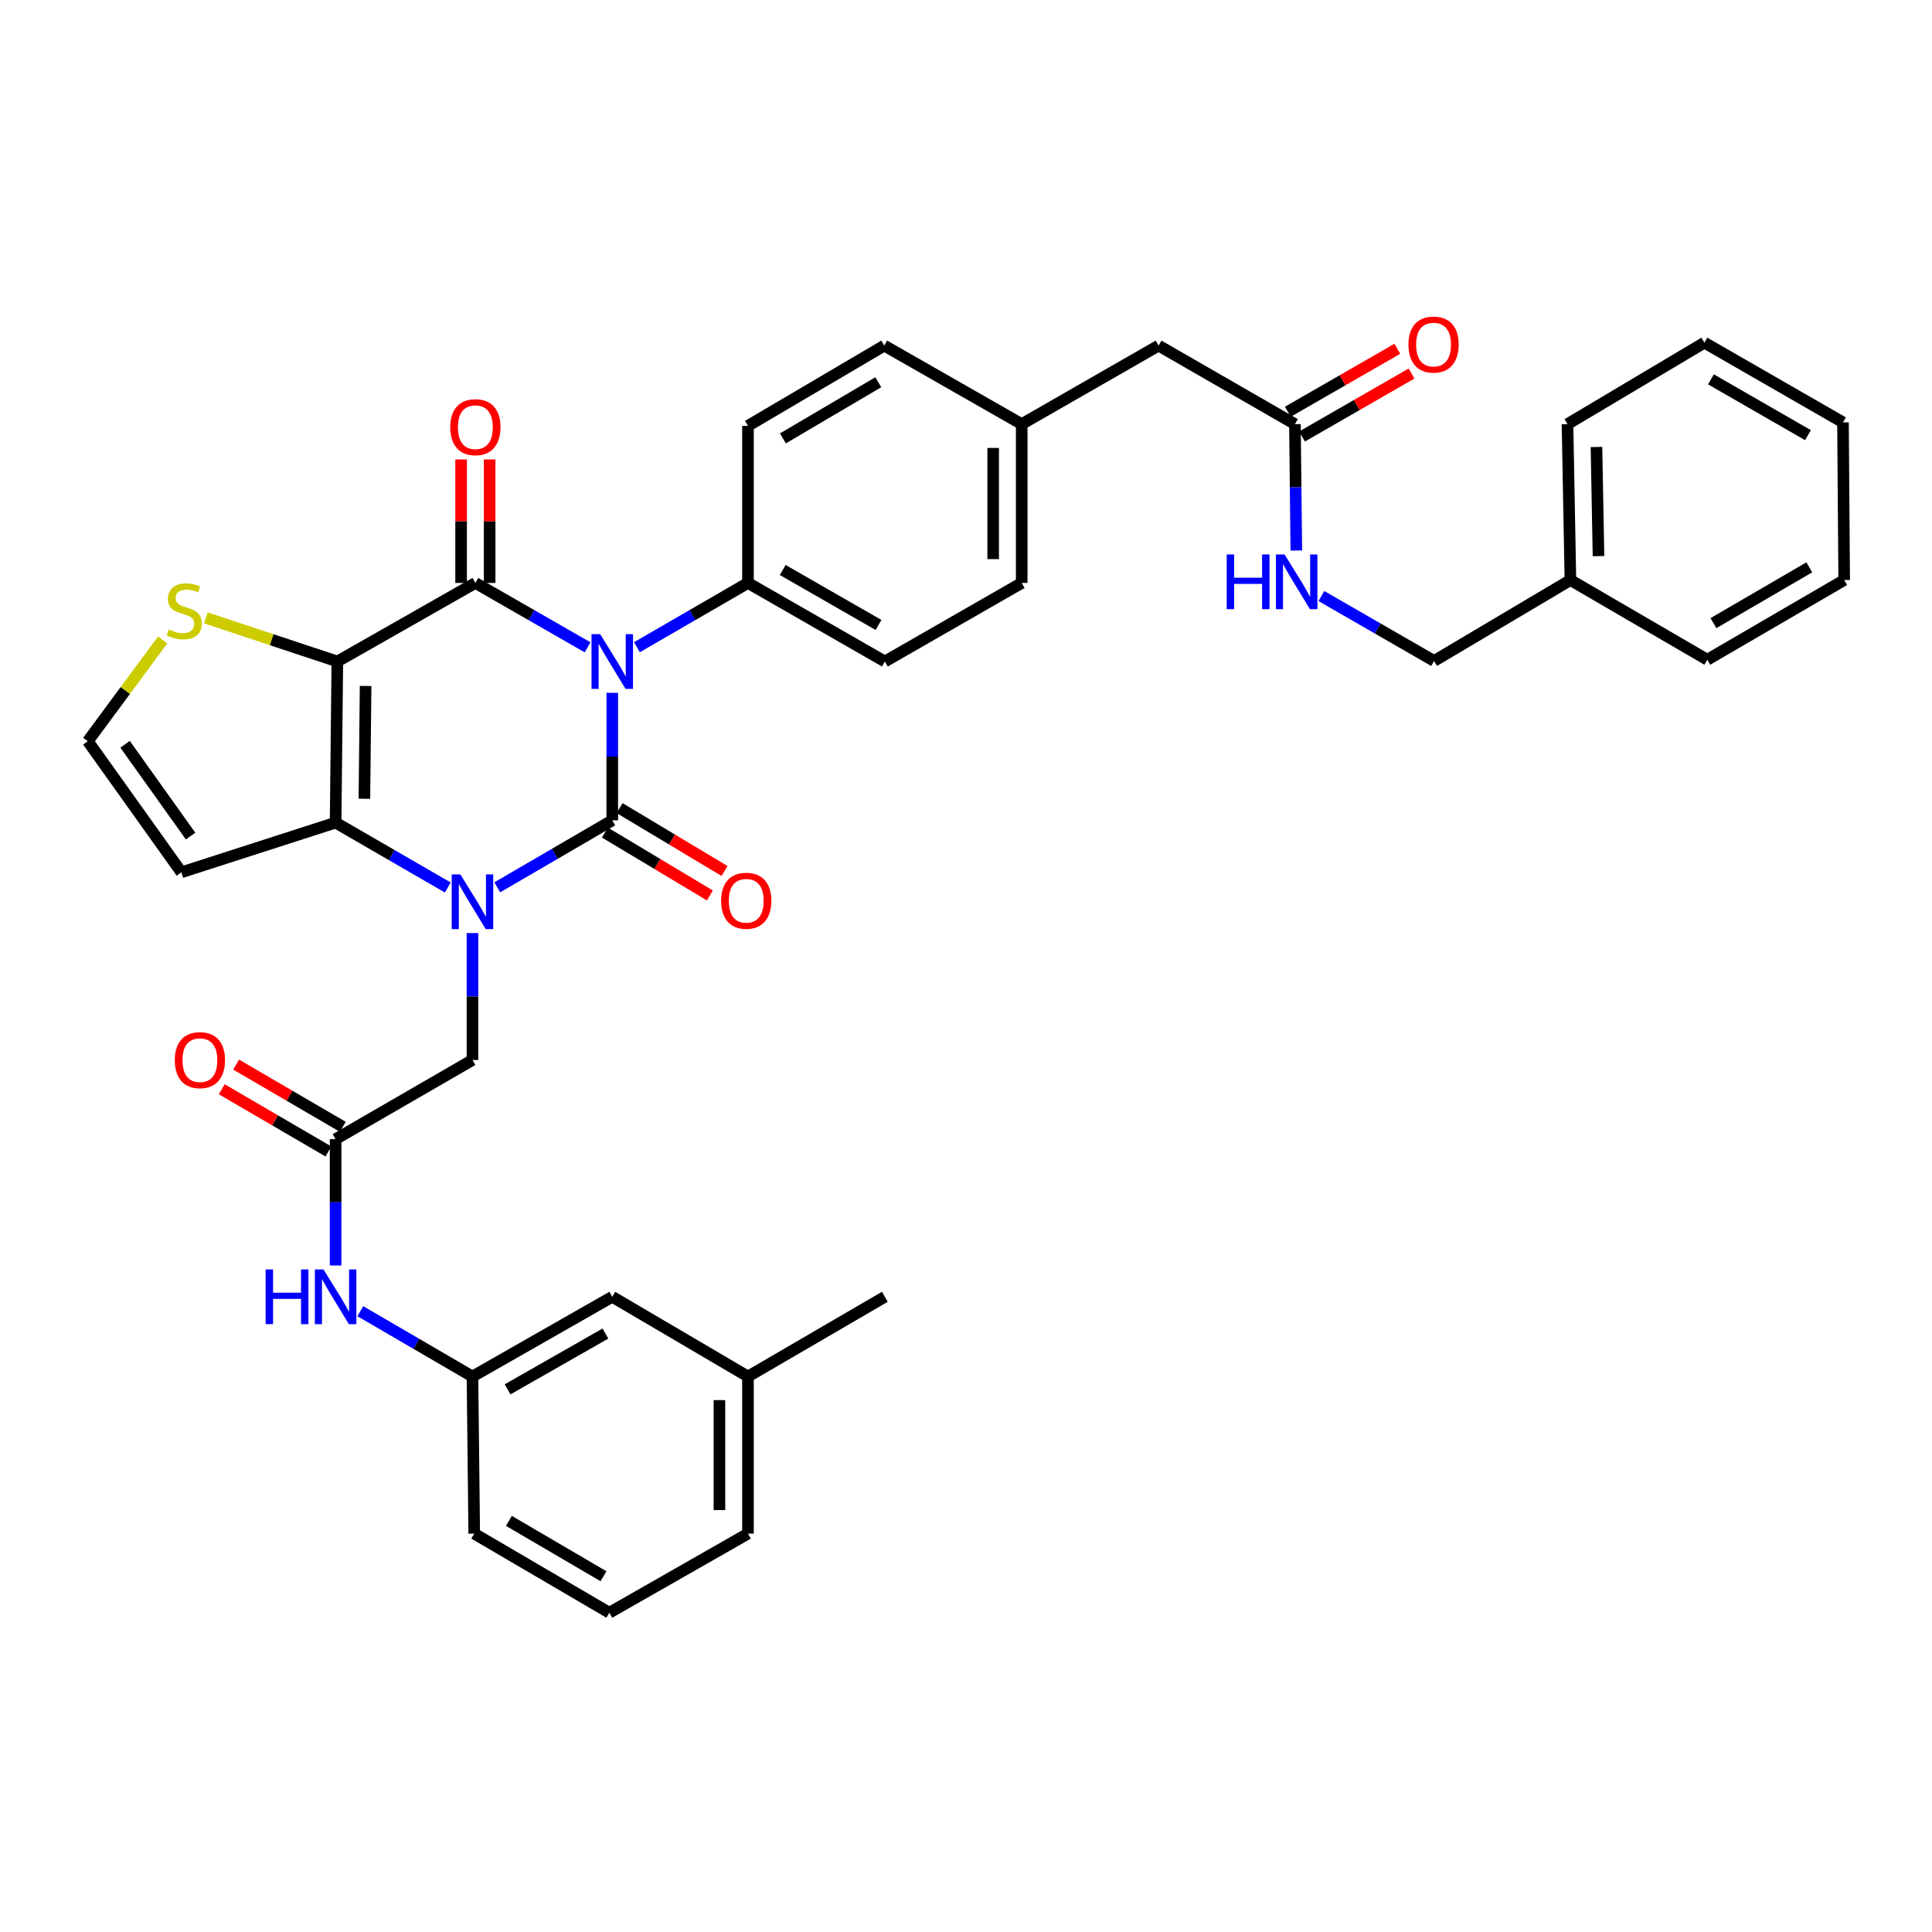 <?xml version='1.0' encoding='iso-8859-1'?>
<svg version='1.1' baseProfile='full'
              xmlns='http://www.w3.org/2000/svg'
                      xmlns:rdkit='http://www.rdkit.org/xml'
                      xmlns:xlink='http://www.w3.org/1999/xlink'
                  xml:space='preserve'
width='1000px' height='1000px' viewBox='0 0 1000 1000'>
<!-- END OF HEADER -->
<rect style='opacity:1.0;fill:#FFFFFF;stroke:none' width='1000' height='1000' x='0' y='0'> </rect>
<path class='bond-0' d='M 316.905,358.603 L 316.905,391.605' style='fill:none;fill-rule:evenodd;stroke:#0000FF;stroke-width:6px;stroke-linecap:butt;stroke-linejoin:miter;stroke-opacity:1' />
<path class='bond-0' d='M 316.905,391.605 L 316.905,424.606' style='fill:none;fill-rule:evenodd;stroke:#000000;stroke-width:6px;stroke-linecap:butt;stroke-linejoin:miter;stroke-opacity:1' />
<path class='bond-2' d='M 304.123,335.054 L 275.086,318.394' style='fill:none;fill-rule:evenodd;stroke:#0000FF;stroke-width:6px;stroke-linecap:butt;stroke-linejoin:miter;stroke-opacity:1' />
<path class='bond-2' d='M 275.086,318.394 L 246.05,301.733' style='fill:none;fill-rule:evenodd;stroke:#000000;stroke-width:6px;stroke-linecap:butt;stroke-linejoin:miter;stroke-opacity:1' />
<path class='bond-6' d='M 329.674,334.997 L 358.41,318.365' style='fill:none;fill-rule:evenodd;stroke:#0000FF;stroke-width:6px;stroke-linecap:butt;stroke-linejoin:miter;stroke-opacity:1' />
<path class='bond-6' d='M 358.41,318.365 L 387.145,301.733' style='fill:none;fill-rule:evenodd;stroke:#000000;stroke-width:6px;stroke-linecap:butt;stroke-linejoin:miter;stroke-opacity:1' />
<path class='bond-1' d='M 316.905,424.606 L 287.144,441.942' style='fill:none;fill-rule:evenodd;stroke:#000000;stroke-width:6px;stroke-linecap:butt;stroke-linejoin:miter;stroke-opacity:1' />
<path class='bond-1' d='M 287.144,441.942 L 257.382,459.278' style='fill:none;fill-rule:evenodd;stroke:#0000FF;stroke-width:6px;stroke-linecap:butt;stroke-linejoin:miter;stroke-opacity:1' />
<path class='bond-10' d='M 313.11,430.94 L 340.272,447.215' style='fill:none;fill-rule:evenodd;stroke:#000000;stroke-width:6px;stroke-linecap:butt;stroke-linejoin:miter;stroke-opacity:1' />
<path class='bond-10' d='M 340.272,447.215 L 367.435,463.489' style='fill:none;fill-rule:evenodd;stroke:#FF0000;stroke-width:6px;stroke-linecap:butt;stroke-linejoin:miter;stroke-opacity:1' />
<path class='bond-10' d='M 320.7,418.272 L 347.863,434.546' style='fill:none;fill-rule:evenodd;stroke:#000000;stroke-width:6px;stroke-linecap:butt;stroke-linejoin:miter;stroke-opacity:1' />
<path class='bond-10' d='M 347.863,434.546 L 375.025,450.82' style='fill:none;fill-rule:evenodd;stroke:#FF0000;stroke-width:6px;stroke-linecap:butt;stroke-linejoin:miter;stroke-opacity:1' />
<path class='bond-7' d='M 244.548,482.961 L 244.548,515.807' style='fill:none;fill-rule:evenodd;stroke:#0000FF;stroke-width:6px;stroke-linecap:butt;stroke-linejoin:miter;stroke-opacity:1' />
<path class='bond-7' d='M 244.548,515.807 L 244.548,548.652' style='fill:none;fill-rule:evenodd;stroke:#000000;stroke-width:6px;stroke-linecap:butt;stroke-linejoin:miter;stroke-opacity:1' />
<path class='bond-39' d='M 231.763,459.36 L 202.736,442.574' style='fill:none;fill-rule:evenodd;stroke:#0000FF;stroke-width:6px;stroke-linecap:butt;stroke-linejoin:miter;stroke-opacity:1' />
<path class='bond-39' d='M 202.736,442.574 L 173.71,425.788' style='fill:none;fill-rule:evenodd;stroke:#000000;stroke-width:6px;stroke-linecap:butt;stroke-linejoin:miter;stroke-opacity:1' />
<path class='bond-3' d='M 246.05,301.733 L 174.604,342.388' style='fill:none;fill-rule:evenodd;stroke:#000000;stroke-width:6px;stroke-linecap:butt;stroke-linejoin:miter;stroke-opacity:1' />
<path class='bond-12' d='M 253.434,301.733 L 253.434,269.768' style='fill:none;fill-rule:evenodd;stroke:#000000;stroke-width:6px;stroke-linecap:butt;stroke-linejoin:miter;stroke-opacity:1' />
<path class='bond-12' d='M 253.434,269.768 L 253.434,237.802' style='fill:none;fill-rule:evenodd;stroke:#FF0000;stroke-width:6px;stroke-linecap:butt;stroke-linejoin:miter;stroke-opacity:1' />
<path class='bond-12' d='M 238.666,301.733 L 238.666,269.768' style='fill:none;fill-rule:evenodd;stroke:#000000;stroke-width:6px;stroke-linecap:butt;stroke-linejoin:miter;stroke-opacity:1' />
<path class='bond-12' d='M 238.666,269.768 L 238.666,237.802' style='fill:none;fill-rule:evenodd;stroke:#FF0000;stroke-width:6px;stroke-linecap:butt;stroke-linejoin:miter;stroke-opacity:1' />
<path class='bond-4' d='M 174.604,342.388 L 173.71,425.788' style='fill:none;fill-rule:evenodd;stroke:#000000;stroke-width:6px;stroke-linecap:butt;stroke-linejoin:miter;stroke-opacity:1' />
<path class='bond-4' d='M 189.237,355.056 L 188.611,413.436' style='fill:none;fill-rule:evenodd;stroke:#000000;stroke-width:6px;stroke-linecap:butt;stroke-linejoin:miter;stroke-opacity:1' />
<path class='bond-5' d='M 174.604,342.388 L 140.579,331.096' style='fill:none;fill-rule:evenodd;stroke:#000000;stroke-width:6px;stroke-linecap:butt;stroke-linejoin:miter;stroke-opacity:1' />
<path class='bond-5' d='M 140.579,331.096 L 106.555,319.805' style='fill:none;fill-rule:evenodd;stroke:#CCCC00;stroke-width:6px;stroke-linecap:butt;stroke-linejoin:miter;stroke-opacity:1' />
<path class='bond-8' d='M 173.71,425.788 L 93.895,451.509' style='fill:none;fill-rule:evenodd;stroke:#000000;stroke-width:6px;stroke-linecap:butt;stroke-linejoin:miter;stroke-opacity:1' />
<path class='bond-11' d='M 84.208,331.222 L 64.831,357.431' style='fill:none;fill-rule:evenodd;stroke:#CCCC00;stroke-width:6px;stroke-linecap:butt;stroke-linejoin:miter;stroke-opacity:1' />
<path class='bond-11' d='M 64.831,357.431 L 45.455,383.64' style='fill:none;fill-rule:evenodd;stroke:#000000;stroke-width:6px;stroke-linecap:butt;stroke-linejoin:miter;stroke-opacity:1' />
<path class='bond-19' d='M 387.145,301.733 L 458,342.388' style='fill:none;fill-rule:evenodd;stroke:#000000;stroke-width:6px;stroke-linecap:butt;stroke-linejoin:miter;stroke-opacity:1' />
<path class='bond-19' d='M 405.123,295.022 L 454.722,323.48' style='fill:none;fill-rule:evenodd;stroke:#000000;stroke-width:6px;stroke-linecap:butt;stroke-linejoin:miter;stroke-opacity:1' />
<path class='bond-20' d='M 387.145,301.733 L 387.145,220.417' style='fill:none;fill-rule:evenodd;stroke:#000000;stroke-width:6px;stroke-linecap:butt;stroke-linejoin:miter;stroke-opacity:1' />
<path class='bond-9' d='M 244.548,548.652 L 173.71,589.618' style='fill:none;fill-rule:evenodd;stroke:#000000;stroke-width:6px;stroke-linecap:butt;stroke-linejoin:miter;stroke-opacity:1' />
<path class='bond-40' d='M 93.895,451.509 L 45.455,383.64' style='fill:none;fill-rule:evenodd;stroke:#000000;stroke-width:6px;stroke-linecap:butt;stroke-linejoin:miter;stroke-opacity:1' />
<path class='bond-40' d='M 98.649,432.749 L 64.741,385.241' style='fill:none;fill-rule:evenodd;stroke:#000000;stroke-width:6px;stroke-linecap:butt;stroke-linejoin:miter;stroke-opacity:1' />
<path class='bond-14' d='M 173.71,589.618 L 173.71,622.32' style='fill:none;fill-rule:evenodd;stroke:#000000;stroke-width:6px;stroke-linecap:butt;stroke-linejoin:miter;stroke-opacity:1' />
<path class='bond-14' d='M 173.71,622.32 L 173.71,655.021' style='fill:none;fill-rule:evenodd;stroke:#0000FF;stroke-width:6px;stroke-linecap:butt;stroke-linejoin:miter;stroke-opacity:1' />
<path class='bond-16' d='M 177.43,583.239 L 149.826,567.14' style='fill:none;fill-rule:evenodd;stroke:#000000;stroke-width:6px;stroke-linecap:butt;stroke-linejoin:miter;stroke-opacity:1' />
<path class='bond-16' d='M 149.826,567.14 L 122.223,551.041' style='fill:none;fill-rule:evenodd;stroke:#FF0000;stroke-width:6px;stroke-linecap:butt;stroke-linejoin:miter;stroke-opacity:1' />
<path class='bond-16' d='M 169.989,595.997 L 142.386,579.898' style='fill:none;fill-rule:evenodd;stroke:#000000;stroke-width:6px;stroke-linecap:butt;stroke-linejoin:miter;stroke-opacity:1' />
<path class='bond-16' d='M 142.386,579.898 L 114.782,563.798' style='fill:none;fill-rule:evenodd;stroke:#FF0000;stroke-width:6px;stroke-linecap:butt;stroke-linejoin:miter;stroke-opacity:1' />
<path class='bond-13' d='M 670.255,219.523 L 599.686,178.885' style='fill:none;fill-rule:evenodd;stroke:#000000;stroke-width:6px;stroke-linecap:butt;stroke-linejoin:miter;stroke-opacity:1' />
<path class='bond-15' d='M 670.255,219.523 L 670.613,252.233' style='fill:none;fill-rule:evenodd;stroke:#000000;stroke-width:6px;stroke-linecap:butt;stroke-linejoin:miter;stroke-opacity:1' />
<path class='bond-15' d='M 670.613,252.233 L 670.971,284.942' style='fill:none;fill-rule:evenodd;stroke:#0000FF;stroke-width:6px;stroke-linecap:butt;stroke-linejoin:miter;stroke-opacity:1' />
<path class='bond-18' d='M 673.935,225.924 L 702.275,209.63' style='fill:none;fill-rule:evenodd;stroke:#000000;stroke-width:6px;stroke-linecap:butt;stroke-linejoin:miter;stroke-opacity:1' />
<path class='bond-18' d='M 702.275,209.63 L 730.616,193.336' style='fill:none;fill-rule:evenodd;stroke:#FF0000;stroke-width:6px;stroke-linecap:butt;stroke-linejoin:miter;stroke-opacity:1' />
<path class='bond-18' d='M 666.574,213.121 L 694.914,196.827' style='fill:none;fill-rule:evenodd;stroke:#000000;stroke-width:6px;stroke-linecap:butt;stroke-linejoin:miter;stroke-opacity:1' />
<path class='bond-18' d='M 694.914,196.827 L 723.254,180.533' style='fill:none;fill-rule:evenodd;stroke:#FF0000;stroke-width:6px;stroke-linecap:butt;stroke-linejoin:miter;stroke-opacity:1' />
<path class='bond-17' d='M 186.499,678.672 L 215.524,695.582' style='fill:none;fill-rule:evenodd;stroke:#0000FF;stroke-width:6px;stroke-linecap:butt;stroke-linejoin:miter;stroke-opacity:1' />
<path class='bond-17' d='M 215.524,695.582 L 244.548,712.491' style='fill:none;fill-rule:evenodd;stroke:#000000;stroke-width:6px;stroke-linecap:butt;stroke-linejoin:miter;stroke-opacity:1' />
<path class='bond-24' d='M 683.941,308.51 L 713.112,325.309' style='fill:none;fill-rule:evenodd;stroke:#0000FF;stroke-width:6px;stroke-linecap:butt;stroke-linejoin:miter;stroke-opacity:1' />
<path class='bond-24' d='M 713.112,325.309 L 742.283,342.109' style='fill:none;fill-rule:evenodd;stroke:#000000;stroke-width:6px;stroke-linecap:butt;stroke-linejoin:miter;stroke-opacity:1' />
<path class='bond-22' d='M 244.548,712.491 L 316.905,671.221' style='fill:none;fill-rule:evenodd;stroke:#000000;stroke-width:6px;stroke-linecap:butt;stroke-linejoin:miter;stroke-opacity:1' />
<path class='bond-22' d='M 262.719,719.129 L 313.368,690.24' style='fill:none;fill-rule:evenodd;stroke:#000000;stroke-width:6px;stroke-linecap:butt;stroke-linejoin:miter;stroke-opacity:1' />
<path class='bond-30' d='M 244.548,712.491 L 245.459,793.807' style='fill:none;fill-rule:evenodd;stroke:#000000;stroke-width:6px;stroke-linecap:butt;stroke-linejoin:miter;stroke-opacity:1' />
<path class='bond-25' d='M 458,342.388 L 528.831,301.733' style='fill:none;fill-rule:evenodd;stroke:#000000;stroke-width:6px;stroke-linecap:butt;stroke-linejoin:miter;stroke-opacity:1' />
<path class='bond-26' d='M 387.145,220.417 L 457.697,178.885' style='fill:none;fill-rule:evenodd;stroke:#000000;stroke-width:6px;stroke-linecap:butt;stroke-linejoin:miter;stroke-opacity:1' />
<path class='bond-26' d='M 405.22,226.914 L 454.606,197.842' style='fill:none;fill-rule:evenodd;stroke:#000000;stroke-width:6px;stroke-linecap:butt;stroke-linejoin:miter;stroke-opacity:1' />
<path class='bond-21' d='M 599.686,178.885 L 528.831,219.523' style='fill:none;fill-rule:evenodd;stroke:#000000;stroke-width:6px;stroke-linecap:butt;stroke-linejoin:miter;stroke-opacity:1' />
<path class='bond-27' d='M 316.905,671.221 L 387.145,712.491' style='fill:none;fill-rule:evenodd;stroke:#000000;stroke-width:6px;stroke-linecap:butt;stroke-linejoin:miter;stroke-opacity:1' />
<path class='bond-23' d='M 528.831,219.523 L 457.697,178.885' style='fill:none;fill-rule:evenodd;stroke:#000000;stroke-width:6px;stroke-linecap:butt;stroke-linejoin:miter;stroke-opacity:1' />
<path class='bond-38' d='M 528.831,219.523 L 528.831,301.733' style='fill:none;fill-rule:evenodd;stroke:#000000;stroke-width:6px;stroke-linecap:butt;stroke-linejoin:miter;stroke-opacity:1' />
<path class='bond-38' d='M 514.063,231.855 L 514.063,289.402' style='fill:none;fill-rule:evenodd;stroke:#000000;stroke-width:6px;stroke-linecap:butt;stroke-linejoin:miter;stroke-opacity:1' />
<path class='bond-28' d='M 742.283,342.109 L 812.843,300.232' style='fill:none;fill-rule:evenodd;stroke:#000000;stroke-width:6px;stroke-linecap:butt;stroke-linejoin:miter;stroke-opacity:1' />
<path class='bond-32' d='M 387.145,712.491 L 458,671.221' style='fill:none;fill-rule:evenodd;stroke:#000000;stroke-width:6px;stroke-linecap:butt;stroke-linejoin:miter;stroke-opacity:1' />
<path class='bond-41' d='M 387.145,712.491 L 387.145,793.807' style='fill:none;fill-rule:evenodd;stroke:#000000;stroke-width:6px;stroke-linecap:butt;stroke-linejoin:miter;stroke-opacity:1' />
<path class='bond-41' d='M 372.377,724.688 L 372.377,781.61' style='fill:none;fill-rule:evenodd;stroke:#000000;stroke-width:6px;stroke-linecap:butt;stroke-linejoin:miter;stroke-opacity:1' />
<path class='bond-33' d='M 812.843,300.232 L 811.333,219.523' style='fill:none;fill-rule:evenodd;stroke:#000000;stroke-width:6px;stroke-linecap:butt;stroke-linejoin:miter;stroke-opacity:1' />
<path class='bond-33' d='M 827.382,287.849 L 826.326,231.353' style='fill:none;fill-rule:evenodd;stroke:#000000;stroke-width:6px;stroke-linecap:butt;stroke-linejoin:miter;stroke-opacity:1' />
<path class='bond-34' d='M 812.843,300.232 L 883.69,341.477' style='fill:none;fill-rule:evenodd;stroke:#000000;stroke-width:6px;stroke-linecap:butt;stroke-linejoin:miter;stroke-opacity:1' />
<path class='bond-29' d='M 315.396,834.748 L 245.459,793.807' style='fill:none;fill-rule:evenodd;stroke:#000000;stroke-width:6px;stroke-linecap:butt;stroke-linejoin:miter;stroke-opacity:1' />
<path class='bond-29' d='M 312.366,815.862 L 263.411,787.203' style='fill:none;fill-rule:evenodd;stroke:#000000;stroke-width:6px;stroke-linecap:butt;stroke-linejoin:miter;stroke-opacity:1' />
<path class='bond-31' d='M 315.396,834.748 L 387.145,793.807' style='fill:none;fill-rule:evenodd;stroke:#000000;stroke-width:6px;stroke-linecap:butt;stroke-linejoin:miter;stroke-opacity:1' />
<path class='bond-36' d='M 811.333,219.523 L 882.189,177.359' style='fill:none;fill-rule:evenodd;stroke:#000000;stroke-width:6px;stroke-linecap:butt;stroke-linejoin:miter;stroke-opacity:1' />
<path class='bond-35' d='M 883.69,341.477 L 954.545,300.232' style='fill:none;fill-rule:evenodd;stroke:#000000;stroke-width:6px;stroke-linecap:butt;stroke-linejoin:miter;stroke-opacity:1' />
<path class='bond-35' d='M 886.889,322.527 L 936.488,293.655' style='fill:none;fill-rule:evenodd;stroke:#000000;stroke-width:6px;stroke-linecap:butt;stroke-linejoin:miter;stroke-opacity:1' />
<path class='bond-37' d='M 954.545,300.232 L 953.93,218.629' style='fill:none;fill-rule:evenodd;stroke:#000000;stroke-width:6px;stroke-linecap:butt;stroke-linejoin:miter;stroke-opacity:1' />
<path class='bond-42' d='M 882.189,177.359 L 953.93,218.629' style='fill:none;fill-rule:evenodd;stroke:#000000;stroke-width:6px;stroke-linecap:butt;stroke-linejoin:miter;stroke-opacity:1' />
<path class='bond-42' d='M 885.586,196.351 L 935.805,225.24' style='fill:none;fill-rule:evenodd;stroke:#000000;stroke-width:6px;stroke-linecap:butt;stroke-linejoin:miter;stroke-opacity:1' />
<path  class='atom-0' d='M 310.645 328.228
L 319.925 343.228
Q 320.845 344.708, 322.325 347.388
Q 323.805 350.068, 323.885 350.228
L 323.885 328.228
L 327.645 328.228
L 327.645 356.548
L 323.765 356.548
L 313.805 340.148
Q 312.645 338.228, 311.405 336.028
Q 310.205 333.828, 309.845 333.148
L 309.845 356.548
L 306.165 356.548
L 306.165 328.228
L 310.645 328.228
' fill='#0000FF'/>
<path  class='atom-2' d='M 238.288 452.593
L 247.568 467.593
Q 248.488 469.073, 249.968 471.753
Q 251.448 474.433, 251.528 474.593
L 251.528 452.593
L 255.288 452.593
L 255.288 480.913
L 251.408 480.913
L 241.448 464.513
Q 240.288 462.593, 239.048 460.393
Q 237.848 458.193, 237.488 457.513
L 237.488 480.913
L 233.808 480.913
L 233.808 452.593
L 238.288 452.593
' fill='#0000FF'/>
<path  class='atom-6' d='M 87.388 325.82
Q 87.708 325.94, 89.028 326.5
Q 90.348 327.06, 91.788 327.42
Q 93.268 327.74, 94.708 327.74
Q 97.388 327.74, 98.948 326.46
Q 100.508 325.14, 100.508 322.86
Q 100.508 321.3, 99.708 320.34
Q 98.948 319.38, 97.748 318.86
Q 96.548 318.34, 94.548 317.74
Q 92.028 316.98, 90.508 316.26
Q 89.028 315.54, 87.948 314.02
Q 86.908 312.5, 86.908 309.94
Q 86.908 306.38, 89.308 304.18
Q 91.748 301.98, 96.548 301.98
Q 99.828 301.98, 103.548 303.54
L 102.628 306.62
Q 99.228 305.22, 96.668 305.22
Q 93.908 305.22, 92.388 306.38
Q 90.868 307.5, 90.908 309.46
Q 90.908 310.98, 91.668 311.9
Q 92.468 312.82, 93.588 313.34
Q 94.748 313.86, 96.668 314.46
Q 99.228 315.26, 100.748 316.06
Q 102.268 316.86, 103.348 318.5
Q 104.468 320.1, 104.468 322.86
Q 104.468 326.78, 101.828 328.9
Q 99.228 330.98, 94.868 330.98
Q 92.348 330.98, 90.428 330.42
Q 88.548 329.9, 86.308 328.98
L 87.388 325.82
' fill='#CCCC00'/>
<path  class='atom-11' d='M 373.251 466.235
Q 373.251 459.435, 376.611 455.635
Q 379.971 451.835, 386.251 451.835
Q 392.531 451.835, 395.891 455.635
Q 399.251 459.435, 399.251 466.235
Q 399.251 473.115, 395.851 477.035
Q 392.451 480.915, 386.251 480.915
Q 380.011 480.915, 376.611 477.035
Q 373.251 473.155, 373.251 466.235
M 386.251 477.715
Q 390.571 477.715, 392.891 474.835
Q 395.251 471.915, 395.251 466.235
Q 395.251 460.675, 392.891 457.875
Q 390.571 455.035, 386.251 455.035
Q 381.931 455.035, 379.571 457.835
Q 377.251 460.635, 377.251 466.235
Q 377.251 471.955, 379.571 474.835
Q 381.931 477.715, 386.251 477.715
' fill='#FF0000'/>
<path  class='atom-13' d='M 233.05 221.104
Q 233.05 214.304, 236.41 210.504
Q 239.77 206.704, 246.05 206.704
Q 252.33 206.704, 255.69 210.504
Q 259.05 214.304, 259.05 221.104
Q 259.05 227.984, 255.65 231.904
Q 252.25 235.784, 246.05 235.784
Q 239.81 235.784, 236.41 231.904
Q 233.05 228.024, 233.05 221.104
M 246.05 232.584
Q 250.37 232.584, 252.69 229.704
Q 255.05 226.784, 255.05 221.104
Q 255.05 215.544, 252.69 212.744
Q 250.37 209.904, 246.05 209.904
Q 241.73 209.904, 239.37 212.704
Q 237.05 215.504, 237.05 221.104
Q 237.05 226.824, 239.37 229.704
Q 241.73 232.584, 246.05 232.584
' fill='#FF0000'/>
<path  class='atom-15' d='M 137.49 657.061
L 141.33 657.061
L 141.33 669.101
L 155.81 669.101
L 155.81 657.061
L 159.65 657.061
L 159.65 685.381
L 155.81 685.381
L 155.81 672.301
L 141.33 672.301
L 141.33 685.381
L 137.49 685.381
L 137.49 657.061
' fill='#0000FF'/>
<path  class='atom-15' d='M 167.45 657.061
L 176.73 672.061
Q 177.65 673.541, 179.13 676.221
Q 180.61 678.901, 180.69 679.061
L 180.69 657.061
L 184.45 657.061
L 184.45 685.381
L 180.57 685.381
L 170.61 668.981
Q 169.45 667.061, 168.21 664.861
Q 167.01 662.661, 166.65 661.981
L 166.65 685.381
L 162.97 685.381
L 162.97 657.061
L 167.45 657.061
' fill='#0000FF'/>
<path  class='atom-16' d='M 634.929 286.983
L 638.769 286.983
L 638.769 299.023
L 653.249 299.023
L 653.249 286.983
L 657.089 286.983
L 657.089 315.303
L 653.249 315.303
L 653.249 302.223
L 638.769 302.223
L 638.769 315.303
L 634.929 315.303
L 634.929 286.983
' fill='#0000FF'/>
<path  class='atom-16' d='M 664.889 286.983
L 674.169 301.983
Q 675.089 303.463, 676.569 306.143
Q 678.049 308.823, 678.129 308.983
L 678.129 286.983
L 681.889 286.983
L 681.889 315.303
L 678.009 315.303
L 668.049 298.903
Q 666.889 296.983, 665.649 294.783
Q 664.449 292.583, 664.089 291.903
L 664.089 315.303
L 660.409 315.303
L 660.409 286.983
L 664.889 286.983
' fill='#0000FF'/>
<path  class='atom-17' d='M 90.47 548.732
Q 90.47 541.932, 93.83 538.132
Q 97.19 534.332, 103.47 534.332
Q 109.75 534.332, 113.11 538.132
Q 116.47 541.932, 116.47 548.732
Q 116.47 555.612, 113.07 559.532
Q 109.67 563.412, 103.47 563.412
Q 97.23 563.412, 93.83 559.532
Q 90.47 555.652, 90.47 548.732
M 103.47 560.212
Q 107.79 560.212, 110.11 557.332
Q 112.47 554.412, 112.47 548.732
Q 112.47 543.172, 110.11 540.372
Q 107.79 537.532, 103.47 537.532
Q 99.15 537.532, 96.79 540.332
Q 94.47 543.132, 94.47 548.732
Q 94.47 554.452, 96.79 557.332
Q 99.15 560.212, 103.47 560.212
' fill='#FF0000'/>
<path  class='atom-19' d='M 729.004 178.35
Q 729.004 171.55, 732.364 167.75
Q 735.724 163.95, 742.004 163.95
Q 748.284 163.95, 751.644 167.75
Q 755.004 171.55, 755.004 178.35
Q 755.004 185.23, 751.604 189.15
Q 748.204 193.03, 742.004 193.03
Q 735.764 193.03, 732.364 189.15
Q 729.004 185.27, 729.004 178.35
M 742.004 189.83
Q 746.324 189.83, 748.644 186.95
Q 751.004 184.03, 751.004 178.35
Q 751.004 172.79, 748.644 169.99
Q 746.324 167.15, 742.004 167.15
Q 737.684 167.15, 735.324 169.95
Q 733.004 172.75, 733.004 178.35
Q 733.004 184.07, 735.324 186.95
Q 737.684 189.83, 742.004 189.83
' fill='#FF0000'/>
</svg>
